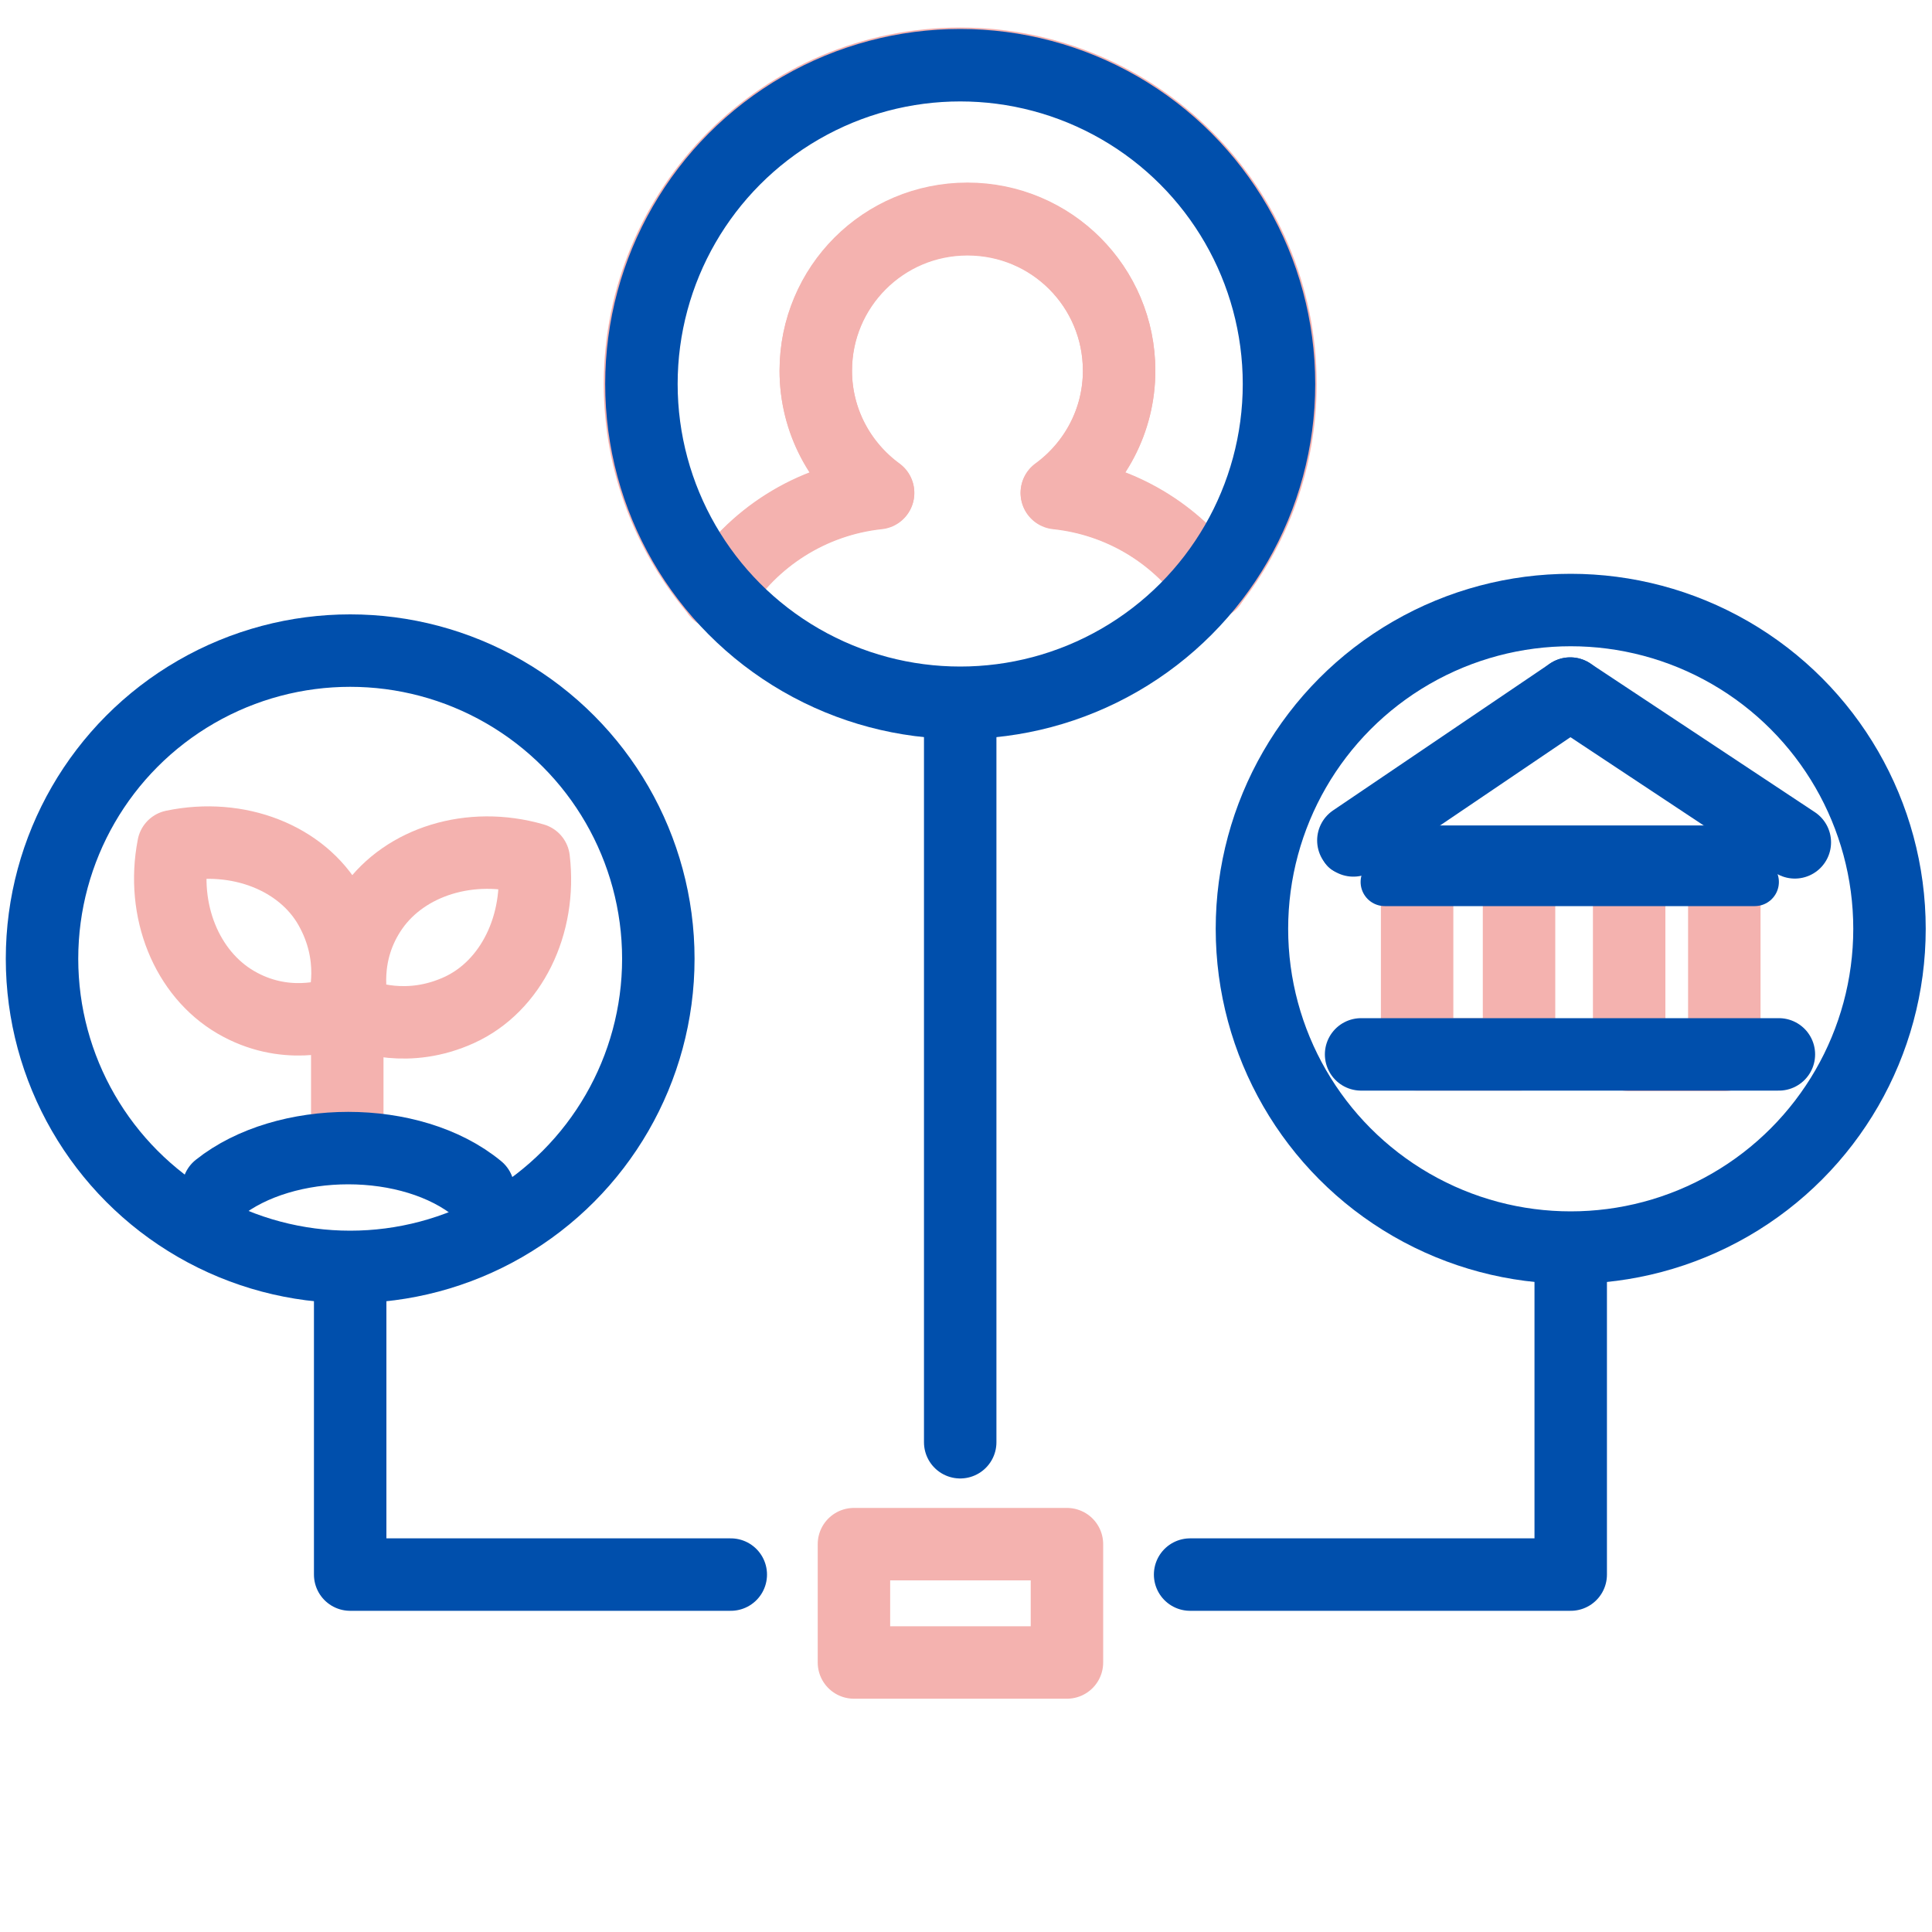 <?xml version="1.0" encoding="UTF-8"?>
<svg xmlns="http://www.w3.org/2000/svg" id="Layer_1" data-name="Layer 1" version="1.1" viewBox="0 0 40 40">
  <defs>
    <style>
      .cls-1, .cls-2, .cls-3 {
        fill: none;
        stroke-linecap: round;
        stroke-linejoin: round;
      }

      .cls-1, .cls-3 {
        stroke: #004fac;
      }

      .cls-2 {
        stroke: #f4b2af;
      }

      .cls-2, .cls-3 {
        stroke-width: 1.5px;
      }
    </style>
  </defs>
  <rect class="cls-2" x="17.68" y="31.97" width="4.41" height="2.45"></rect>
  <line class="cls-3" x1="19.88" y1="29.86" x2="19.88" y2="15.26"></line>
  <polyline class="cls-3" points="24.64 32.6 32.52 32.6 32.52 25.98"></polyline>
  <polyline class="cls-3" points="15.13 32.6 7.25 32.6 7.25 26.8"></polyline>
  <path class="cls-2" d="M14.86,12.28c.71-1.13,1.92-1.92,3.32-2.07-.78-.57-1.29-1.49-1.29-2.53,0-1.73,1.4-3.14,3.14-3.14s3.14,1.4,3.14,3.14c0,1.04-.51,1.96-1.29,2.53,1.32.14,2.46.84,3.19,1.87"></path>
  <path class="cls-2" d="M26.51,7.95c0,1.56-.54,2.99-1.44,4.12-.72-1.02-1.87-1.73-3.19-1.87.78-.57,1.29-1.49,1.29-2.53,0-1.73-1.4-3.14-3.14-3.14s-3.14,1.4-3.14,3.14c0,1.04.51,1.96,1.29,2.53-1.4.15-2.61.94-3.32,2.07-1-1.16-1.61-2.67-1.61-4.32,0-3.66,2.97-6.63,6.63-6.63s6.63,2.97,6.63,6.63Z"></path>
  <circle class="cls-3" cx="19.88" cy="7.95" r="6.6"></circle>
  <circle class="cls-3" cx="32.52" cy="19.23" r="6.6"></circle>
  <path class="cls-2" d="M31.45,17.96v3.87h-2.11v-3.87h2.11Z"></path>
  <path class="cls-2" d="M35.7,17.96v3.88h-1.97v-3.88h1.97Z"></path>
  <g>
    <circle class="cls-3" cx="7.25" cy="19.85" r="6.38"></circle>
    <line class="cls-2" x1="7.19" y1="21.1" x2="7.19" y2="23.71"></line>
    <path class="cls-2" d="M7.09,20.92s-.02.04-.04.04c-.21.07-1.16.38-2.17-.21s-1.55-1.89-1.29-3.23c1.34-.28,2.66.24,3.24,1.26s.31,1.94.25,2.13h.01Z"></path>
    <path class="cls-2" d="M7.36,20.97s-.03-.02-.04-.04c-.05-.21-.27-1.19.4-2.14s2.02-1.38,3.33-1c.16,1.36-.47,2.63-1.54,3.12s-1.96.14-2.15.07h0Z"></path>
    <path class="cls-3" d="M4.52,24.6c1.38-1.1,4-1.12,5.38.02"></path>
  </g>
  <line class="cls-3" x1="28.18" y1="21.83" x2="36.83" y2="21.83"></line>
  <line class="cls-1" x1="27.85" y1="17.59" x2="37.16" y2="17.59"></line>
  <line class="cls-1" x1="28.67" y1="18.26" x2="36.33" y2="18.26"></line>
  <line class="cls-3" x1="28.02" y1="17.4" x2="32.51" y2="14.36"></line>
  <line class="cls-3" x1="37.16" y1="17.44" x2="32.51" y2="14.36"></line>
</svg>
